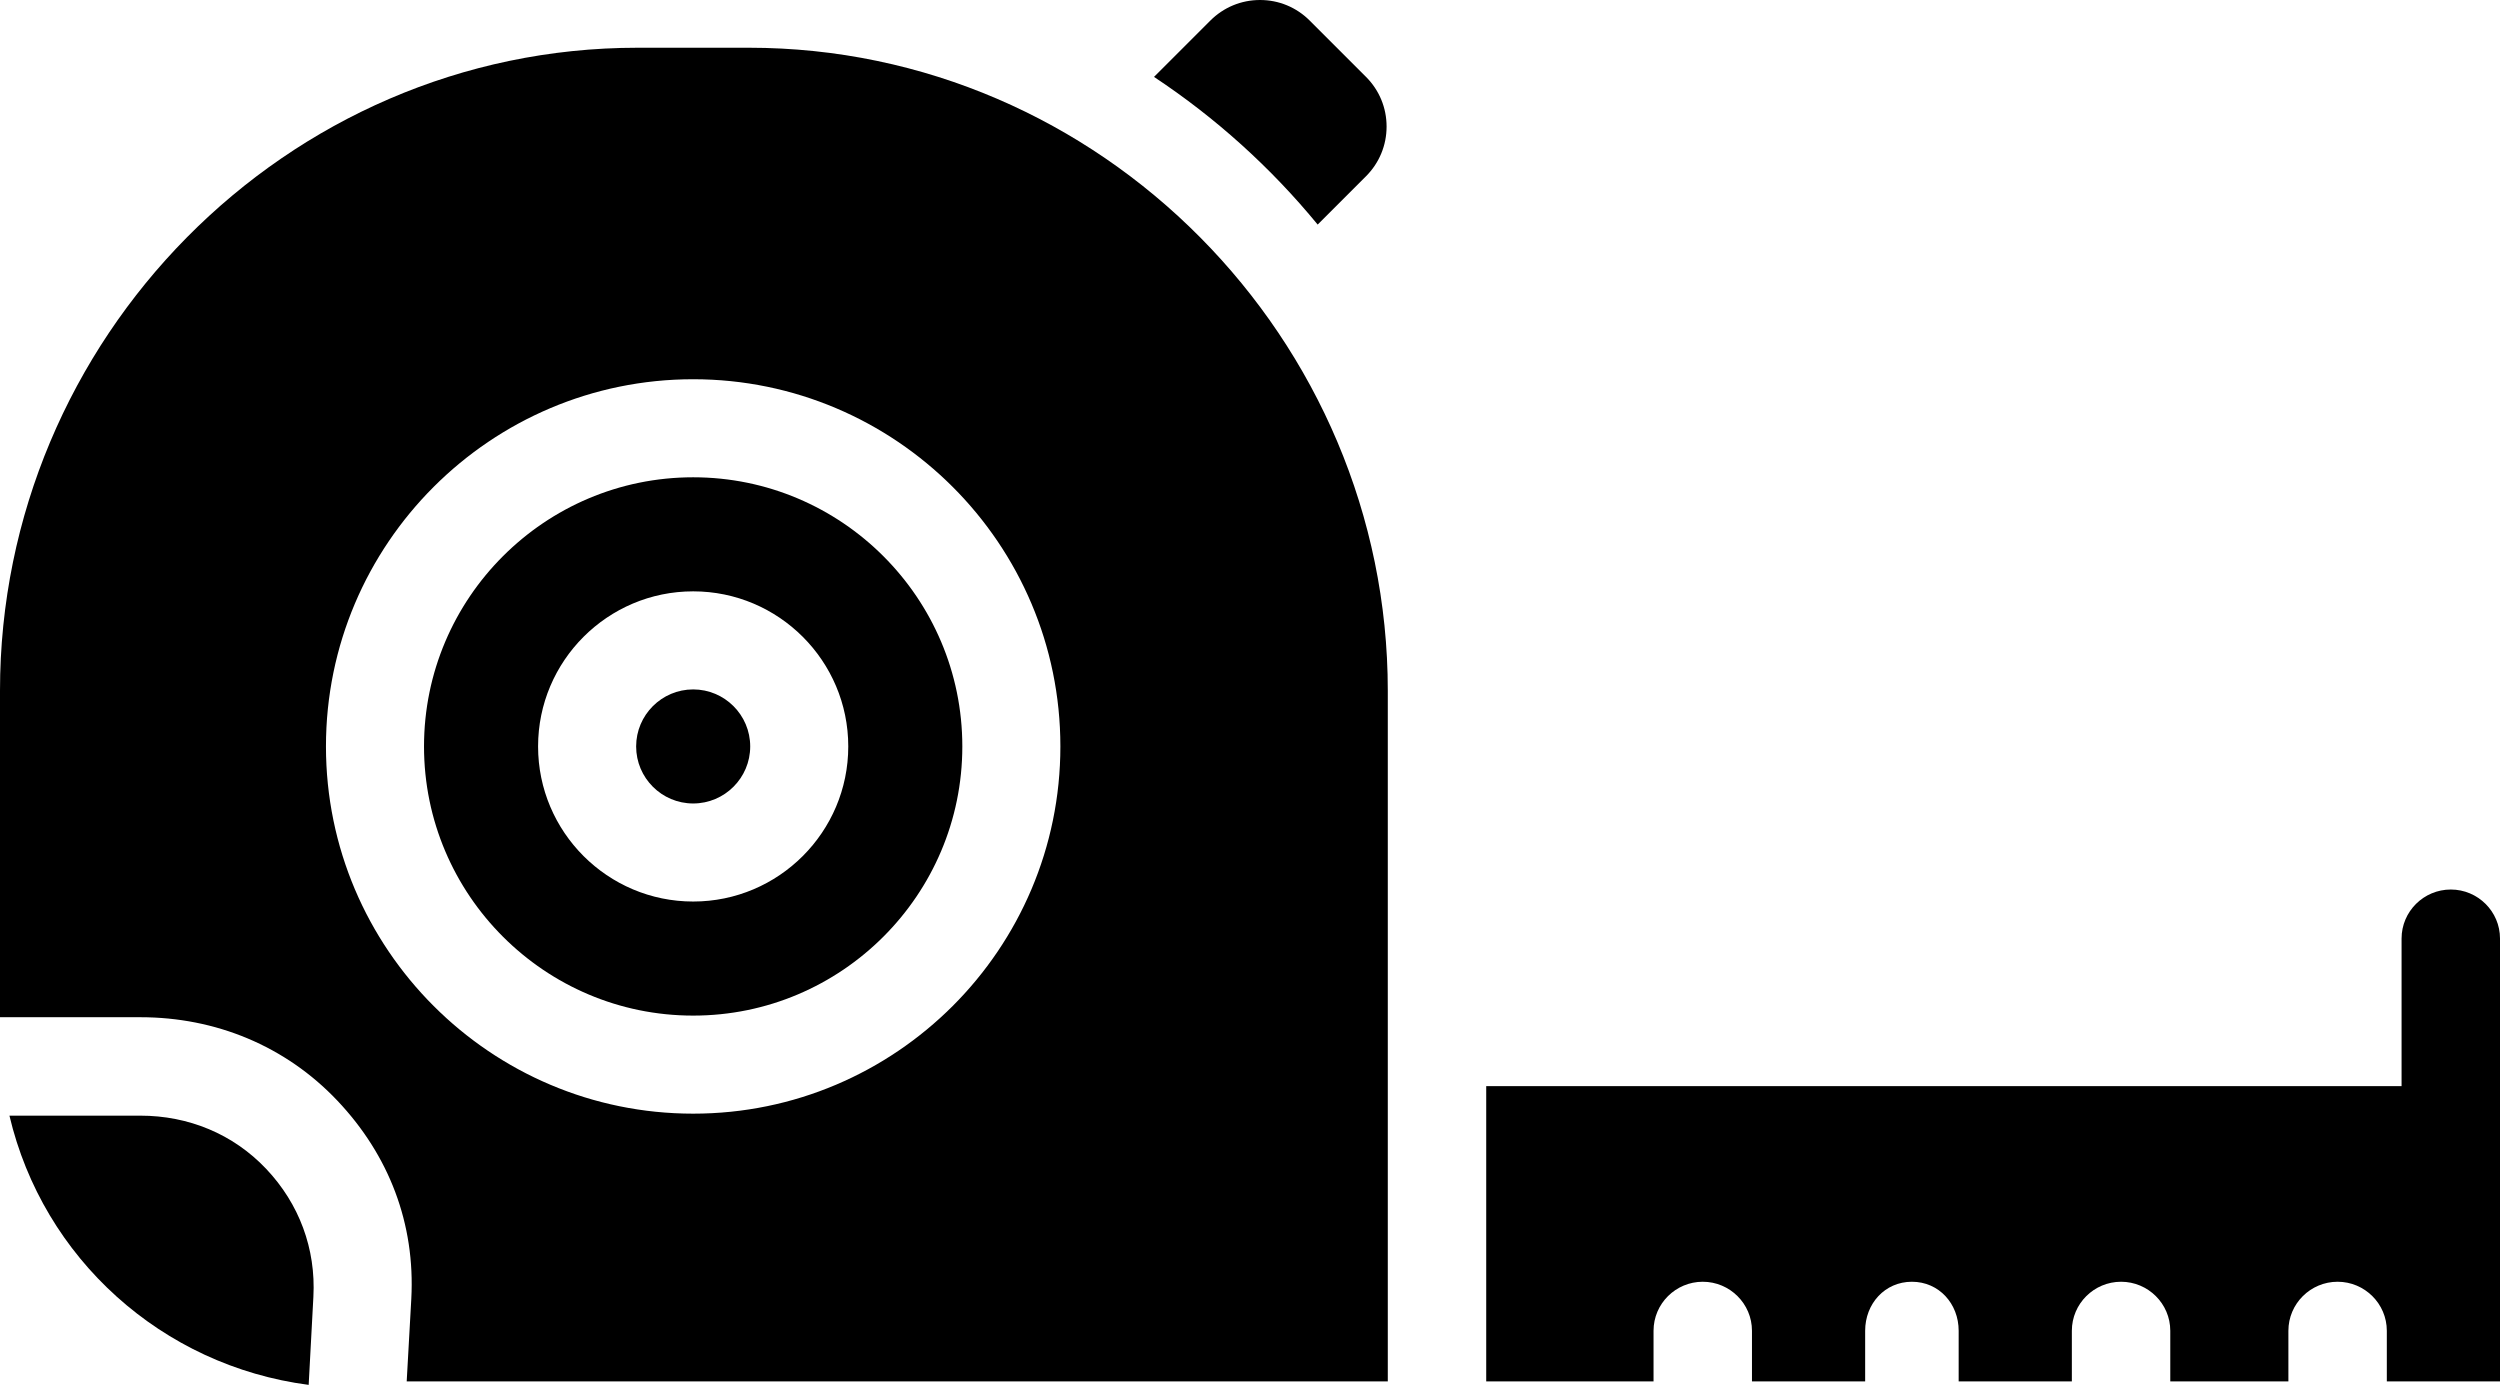 <?xml version="1.0" encoding="UTF-8"?>
<svg id="Layer_1" data-name="Layer 1" xmlns="http://www.w3.org/2000/svg" viewBox="0 0 451.304 250">
  <g id="Measure_Tape" data-name="Measure Tape">
    <g>
      <path d="M442.42,160.578c-4.888,0-8.884,3.963-8.884,8.851v26.639h-165.241v53.304h30.205v-9.137c0-4.888,3.996-8.851,8.884-8.851s8.884,3.963,8.884,8.851v9.137h20.433v-9.137c0-4.888,3.552-8.851,8.44-8.851s8.44,3.963,8.44,8.851v9.137h20.433v-9.137c0-4.888,3.996-8.851,8.884-8.851s8.884,3.963,8.884,8.851v9.137h21.321v-9.137c0-4.888,3.996-8.851,8.884-8.851s8.884,3.963,8.884,8.851v9.137h20.433v-79.944c0-4.887-3.996-8.85-8.884-8.85Z"/>
      <path d="M125.133,86.161c-26.792,0-48.589,21.797-48.589,48.588,0,26.792,21.797,48.589,48.589,48.589,26.791,0,48.588-21.797,48.588-48.589,0-26.791-21.796-48.588-48.588-48.588ZM125.133,162.746c-15.438,0-27.998-12.559-27.998-27.998,0-15.438,12.559-27.997,27.998-27.997,15.438,0,27.997,12.559,27.997,27.997.001,15.439-12.559,27.998-27.997,27.998Z"/>
      <path d="M125.133,124.454c-5.677,0-10.296,4.618-10.296,10.295s4.619,10.296,10.296,10.296,10.296-4.619,10.296-10.296c.001-5.677-4.619-10.295-10.296-10.295Z"/>
      <path d="M237.869,40.542l8.721-8.721c2.398-2.398,3.719-5.585,3.719-8.975,0-3.388-1.319-6.572-3.715-8.966l-10.161-10.161c-2.397-2.4-5.58-3.719-8.969-3.719-3.39,0-6.578,1.321-8.975,3.719l-10.164,10.164c11.132,7.371,21.097,16.369,29.545,26.659Z"/>
      <path d="M25.334,201.399H1.703c6.076,25.763,27.523,45.136,54.019,48.601l.851-15.902c.467-8.664-2.562-16.8-8.529-23.099-5.968-6.299-14.032-9.6-22.709-9.6Z"/>
      <path d="M135.185,8.617h-20.104C51.602,8.617,0,61.219,0,124.697v58.933h25.334c13.586,0,26.214,5.189,35.559,15.051,9.345,9.863,14.087,22.235,13.355,35.801l-.831,14.889h177.109v-124.674c0-63.478-51.863-116.08-115.342-116.08ZM125.133,201.04c-36.552,0-66.29-29.738-66.29-66.29s29.738-66.289,66.29-66.289,66.289,29.737,66.289,66.289-29.736,66.29-66.289,66.29Z"/>
    </g>
  </g>
</svg>